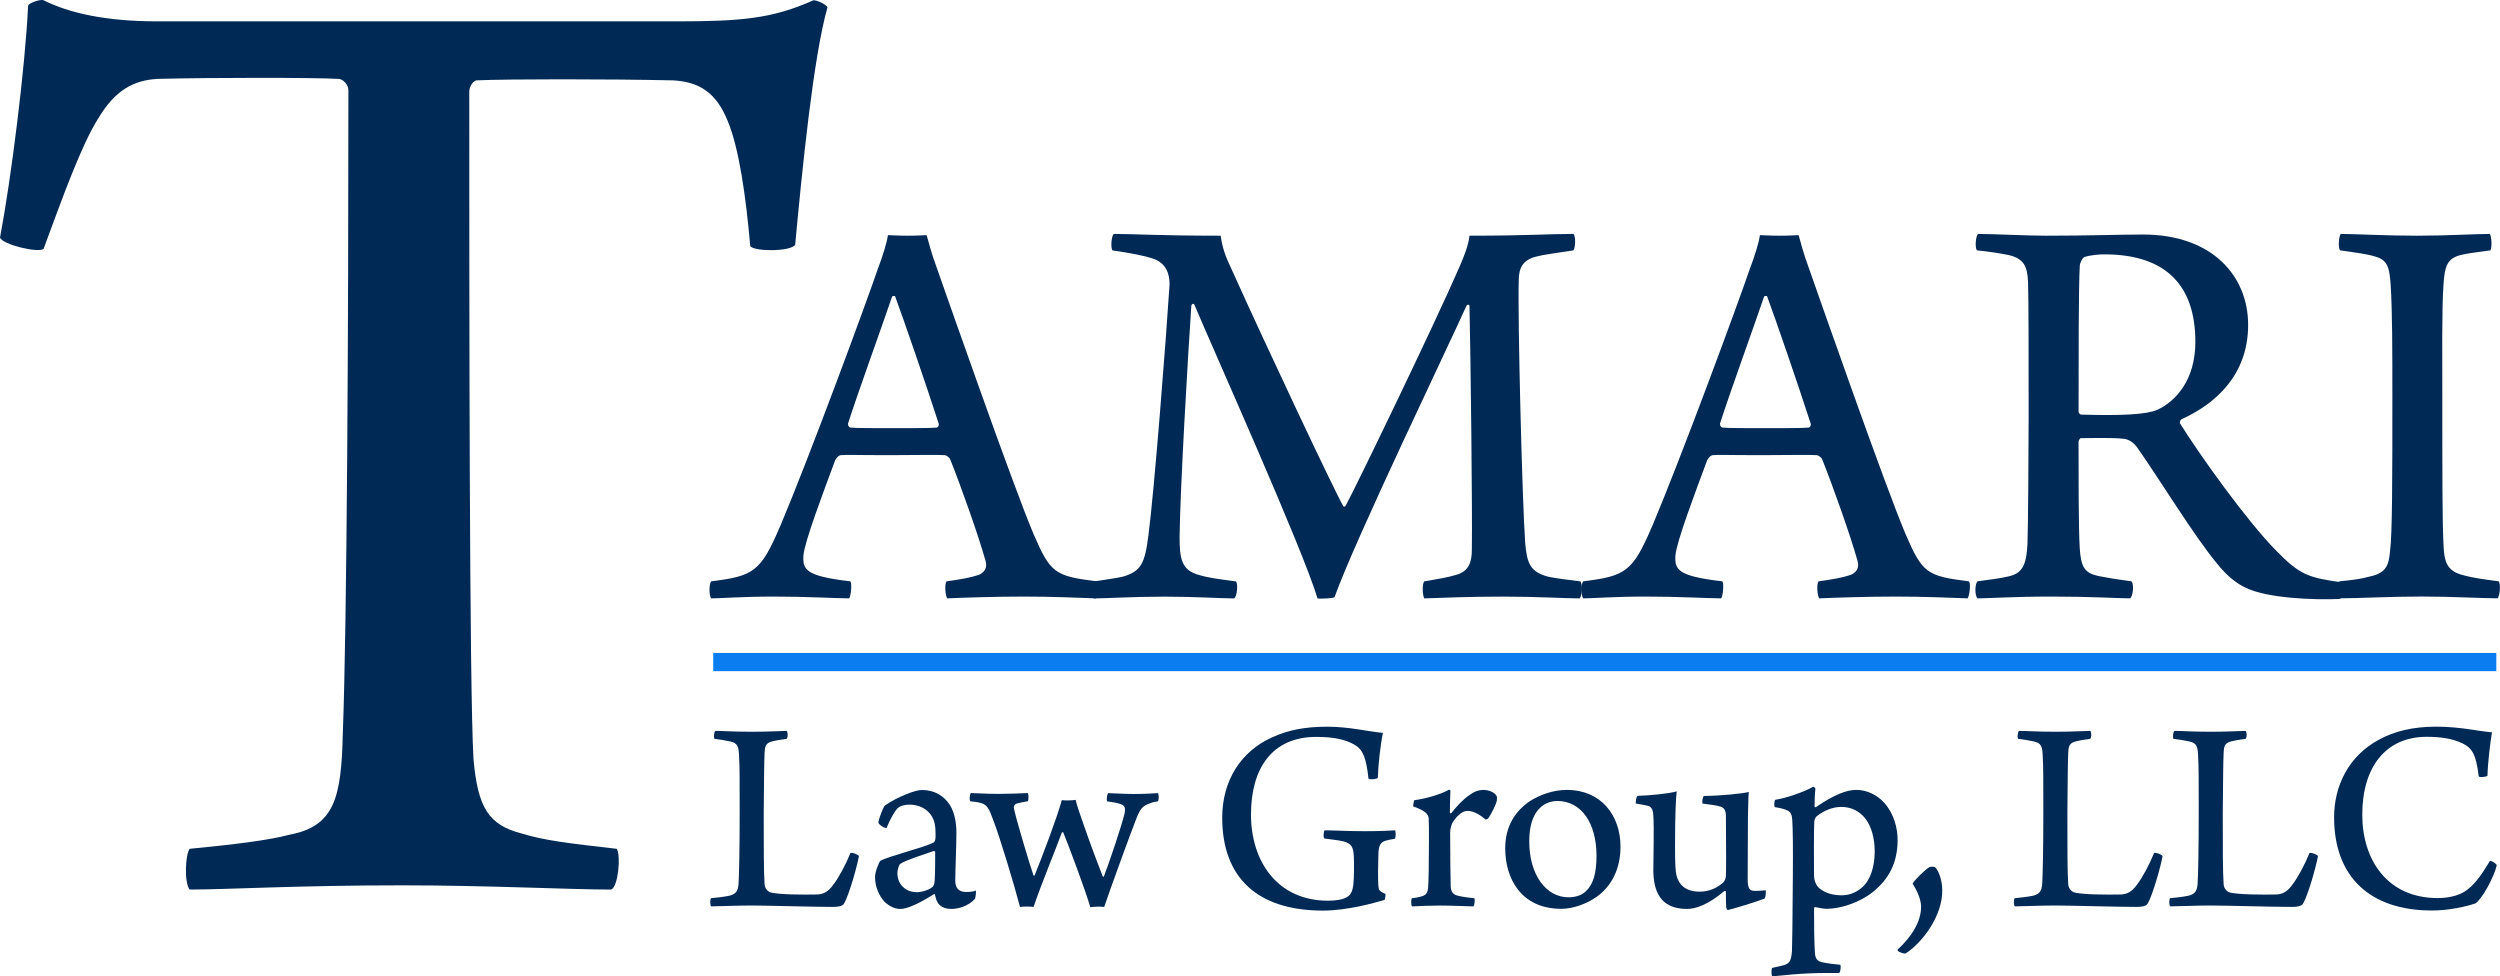 <?xml version="1.0" encoding="UTF-8"?>
<svg id="Layer_2" data-name="Layer 2" xmlns="http://www.w3.org/2000/svg" viewBox="0 0 549.09 214.45">
  <defs>
    <style>
      .cls-1 {
        fill: #0a7ef1;
      }

      .cls-2 {
        fill: #012955;
      }
    </style>
  </defs>
  <g id="Layer_1-2" data-name="Layer 1">
    <g>
      <path class="cls-2" d="M134.22,195.38c-8.95,0-27.15-.93-45.98-.93-22.83,0-38.57.93-46.59.93-1.23-1.54-.93-7.71,0-8.95,9.57-.93,17.28-1.85,21.91-3.09,9.87-1.85,11.42-8.02,11.73-22.22.93-24.07,1.23-90.1,1.23-141.32,0-1.23-1.23-2.47-2.16-2.47-5.25-.31-28.08-.31-39.8,0-5.25.31-9.26,2.47-12.96,8.64-3.7,5.86-7.71,16.97-12.03,28.7-1.23.93-8.95-.93-9.57-2.47C2.47,39.25,5.55,14.56,6.17,1.3,6.17.68,8.95-.25,9.57.06c5.55,2.78,13.58,4.63,24.99,4.63h114.17c14.19,0,20.98-.62,29.93-4.63.93,0,2.78.93,3.09,1.54-3.09,10.8-5.55,35.48-7.1,52.15-.93,1.54-8.95,1.54-9.87.31-.93-10.8-2.47-21.6-4.94-27.46-2.47-6.17-6.17-8.64-12.03-8.95-14.5-.31-36.1-.31-43.2,0-.93.31-1.54,1.54-1.54,2.47,0,45.36,0,130.83.93,146.57.93,10.8,3.39,14.5,10.49,16.35,4.94,1.54,10.18,2.16,20.98,3.39.93,1.54.31,8.33-1.23,8.95Z"/>
      <g>
        <path class="cls-2" d="M171.31,115.7c6.57-15.6,18.69-48.46,21.52-56.71,1.03-2.71,1.93-5.54,2.19-7.35.52,0,2.06.13,4.25.13,2.58,0,3.87-.13,4.25-.13.52,1.93,1.16,4.25,2.06,6.7,2.58,7.35,16.88,48.21,21.4,58.9,3.74,8.64,4.64,9.28,13.92,10.44.52.39.13,3.22-.26,3.74-3.35-.13-9.92-.39-15.72-.39-6.32,0-14.18.26-16.88.39-.39-.52-.64-3.22-.13-3.74,2.84-.39,5.16-.77,7.09-1.42,1.68-.77,1.8-2.06,1.42-3.22-1.55-5.54-5.41-16.37-7.73-22.17-.13-.39-.9-.9-1.16-.9-1.8-.13-6.32,0-12.12,0-8.25,0-9.15-.13-10.7,0-.52,0-1.16.77-1.29,1.16-2.58,6.96-6.7,17.79-6.96,20.88-.13,2.19.13,3.61,4.12,4.64,1.55.39,3.74.77,6.19,1.03.39.52.13,3.22-.26,3.74-2.71,0-9.28-.39-16.5-.39s-11.34.39-13.79.39c-.52-.52-.52-3.22,0-3.74,9.28-1.16,10.83-2.06,15.08-11.99ZM195.93,65.17c-2.19,6.44-7.48,21.01-9.67,27.84,0,.52.13.77.52.9,1.29.13,5.41.13,10.31.13,3.09,0,7.35,0,8.64-.13.26,0,.64-.51.39-1.03-2.58-7.99-7.48-22.3-9.54-27.84-.13,0-.52-.13-.64.13Z"/>
        <path class="cls-2" d="M244.64,51.38c4.38,0,10.31.39,23.46.39.39,2.71,1.03,4.51,2.45,7.48,7.48,16.63,22.43,48.33,24.49,51.94.13.13.39.13.52-.13,2.19-4,19.46-39.7,25-52.46,1.16-2.71,1.93-4.64,2.19-6.83,12.63,0,17.27-.39,22.81-.39.52.26.52,3.09,0,3.61-4,.64-6.44.9-8.38,1.42-2.71.77-3.61,2.45-3.61,5.16-.26,7.99.77,48.85,1.42,57.74.39,4.51,1.16,6.32,5.03,7.35,1.8.39,4,.64,7.09,1.03.52.64.39,2.96-.13,3.74-3.09,0-9.15-.39-17.01-.39-7.09,0-13.79.26-17.14.39-.39-.52-.52-3.22,0-3.74,3.09-.52,5.28-.9,6.96-1.42,2.84-.77,3.48-2.84,3.48-5.54.13-8.51-.26-42.02-.52-53.62-.13-.26-.39-.26-.64,0-3.48,7.86-24.62,51.68-29,64.06-.39.26-3.22.39-3.74.26-3.22-10.83-22.56-53.88-27.07-64.57-.26-.26-.52-.13-.64.26-.77,11.34-2.45,40.08-2.58,50.78,0,4.77.39,7.35,4.25,8.38,2.06.64,4.25.9,8.12,1.42.52.52.26,3.35-.39,3.74-2.45,0-8.64-.39-15.21-.39-7.09,0-13.4.39-15.6.39-.52-.52-.39-3.22,0-3.74,2.45-.39,4.64-.64,6.32-1.03,4-1.16,4.9-2.84,5.67-9.15,1.29-9.8,3.87-43.05,4.64-55.04,0-2.19-.64-4.64-3.61-5.67-1.93-.64-4.51-1.16-8.89-1.8-.52-.39-.26-3.35.26-3.61Z"/>
        <path class="cls-2" d="M362.83,115.7c6.57-15.6,18.69-48.46,21.52-56.71,1.03-2.71,1.93-5.54,2.19-7.35.52,0,2.06.13,4.25.13,2.58,0,3.87-.13,4.25-.13.52,1.93,1.16,4.25,2.06,6.7,2.58,7.35,16.88,48.21,21.4,58.9,3.74,8.64,4.64,9.28,13.92,10.44.52.39.13,3.22-.26,3.74-3.35-.13-9.92-.39-15.72-.39-6.32,0-14.18.26-16.88.39-.39-.52-.64-3.22-.13-3.74,2.84-.39,5.16-.77,7.09-1.42,1.68-.77,1.8-2.06,1.42-3.22-1.55-5.54-5.41-16.37-7.73-22.17-.13-.39-.9-.9-1.16-.9-1.8-.13-6.32,0-12.12,0-8.25,0-9.15-.13-10.7,0-.52,0-1.16.77-1.29,1.16-2.58,6.96-6.7,17.79-6.96,20.88-.13,2.19.13,3.61,4.12,4.64,1.55.39,3.74.77,6.19,1.03.39.52.13,3.22-.26,3.74-2.71,0-9.28-.39-16.5-.39s-11.34.39-13.79.39c-.52-.52-.52-3.22,0-3.74,9.28-1.16,10.83-2.06,15.08-11.99ZM387.45,65.17c-2.19,6.44-7.48,21.01-9.67,27.84,0,.52.13.77.52.9,1.29.13,5.41.13,10.31.13,3.09,0,7.35,0,8.64-.13.26,0,.64-.51.39-1.03-2.58-7.99-7.48-22.3-9.54-27.84-.13,0-.52-.13-.64.13Z"/>
        <path class="cls-2" d="M434.48,51.38c3.09,0,10.83.39,14.82.39,9.54,0,16.24-.26,21.4-.26,15.08,0,23.07,9.02,23.07,19.85s-6.96,17.27-14.69,20.75c-.26.26-.39.64-.26.9,4.51,7.22,14.69,21.4,21.01,27.84,5.28,5.41,7.09,6.06,14.82,7.09.26.39,0,3.35-.77,3.61-5.54.26-15.85-.13-20.62-2.45-1.93-.9-4-2.45-6.19-5.16-4.9-5.8-12.76-18.69-17.66-25.65-.9-1.29-2.19-1.93-3.22-1.93-1.8-.26-7.35-.13-9.15-.13-.26,0-.52.64-.52.77,0,7.09,0,19.08.26,23.33.26,4.38,1.16,5.54,4.12,6.19,1.93.39,4.25.77,7.22,1.16.64.52.39,3.22-.26,3.74-2.45,0-8.63-.39-17.14-.39s-13.92.39-16.37.39c-.64-.52-.64-3.22,0-3.74,2.83-.39,4.9-.64,6.57-1.03,3.09-.64,4.12-2.19,4.38-7.09.13-2.96.26-20.49.26-27.58,0-13.15,0-26.04-.13-30.03-.13-3.61-1.03-5.16-4.25-5.93-1.93-.39-4.38-.77-6.96-1.03-.52-.52-.26-3.35.26-3.61ZM457.69,56.53c-.39.26-.9,1.29-.9,1.93-.26,4.38-.26,21.91-.26,31.96,0,.26.26.64.64.64,8.64.26,14.18,0,16.63-1.03,4.12-1.93,8.38-6.57,8.38-14.95,0-12.12-6.19-19.21-19.98-19.21-1.03,0-3.22.13-4.51.64Z"/>
        <path class="cls-2" d="M514.13,51.38c2.71,0,10.05.39,16.75.39s12.76-.39,15.98-.39c.39.52.51,2.96.13,3.61-2.84.39-5.03.64-6.57,1.03-2.96.77-3.48,2.45-3.74,6.44-.39,5.41-.26,16.24-.26,27.45,0,12.76,0,25.13.26,29.64.13,3.74.64,5.93,4.51,6.83,1.8.51,4.51.9,7.6,1.29.52.52.26,3.35-.26,3.74-3.09,0-10.31-.39-16.63-.39-7.35,0-13.79.39-17.92.39-.64-.39-.64-3.35-.13-3.74,2.83-.26,4.77-.52,6.57-1.03,3.74-.77,4.25-2.58,4.51-5.54.52-3.61.52-16.88.52-33.77,0-10.57,0-18.95-.39-25-.26-3.22-.52-5.16-3.22-5.93-1.93-.64-4.38-.9-7.86-1.42-.52-.52-.26-3.22.13-3.61Z"/>
      </g>
      <g>
        <path class="cls-2" d="M157.14,160.53c1.8,0,3.85.19,7.94.19s6.45-.19,7.69-.19c.31.25.31,1.49,0,1.74-1.55.19-2.36.37-3.16.56-1.49.37-1.61,1.18-1.68,2.48-.12,2.23-.12,7.57-.19,13.4,0,7.69,0,12.84.19,15.51.06.99.81,1.61,1.18,1.74,1.61.56,7.63.56,10.36.5,1.3-.06,2.42-.5,3.66-2.29,1.12-1.49,2.61-4.22,3.66-6.83.5-.12,1.61.31,1.86.68-.43,2.42-2.17,8.5-3.23,10.36-.25.5-.87.81-2.54.81-3.97,0-14.64-.31-17.81-.31-2.92,0-7.63.19-8.87.19-.25-.19-.31-1.61,0-1.8,1.86-.19,2.92-.31,4.09-.56,1.37-.37,1.8-1.05,1.92-2.54.12-1.68.25-7.76.25-15.82,0-6.58,0-10.3-.12-11.91-.06-2.54-.31-3.23-1.99-3.6-.81-.19-2.3-.43-3.41-.56-.25-.25-.12-1.55.19-1.74Z"/>
        <path class="cls-2" d="M204.54,179.09c-1.05-1.55-2.85-2.36-4.72-2.36-1.36,0-2.17.37-2.48.62-.68.5-1.8,2.48-2.61,4.47-.19.25-1.86-.68-1.8-1.24.12-.87,1.05-3.29,1.43-3.66,2.67-1.86,6.58-3.41,8.13-3.41,2.73,0,4.78,1.24,6.14,3.29,1.05,1.74,1.43,3.91,1.43,6.14,0,3.23-.25,8-.25,10.49,0,1.3.5,2.48,2.36,2.48.99,0,1.43-.06,2.17-.31.06.25-.06,1.67-.25,1.86-1.49,1.61-3.66,2.17-5.09,2.17-1.74,0-2.73-.68-3.16-1.61-.25-.37-.37-1.05-.5-1.55,0-.06-.19-.12-.25-.06-3.16,1.99-5.77,3.23-7.38,3.23-1.18,0-2.42-.62-3.41-1.55-1.24-1.37-2.11-3.29-2.11-5.46,0-1.18.81-3.1,1.12-3.54,2.05-1.12,9.37-2.85,11.73-4.03.12-.06.37-.43.37-.62.12-.56.06-1.24.06-1.67,0-1.24-.19-2.61-.93-3.66ZM205.1,186.9c-2.3.81-6.27,2.05-7.38,2.85-.25.12-.62,1.3-.62,1.99,0,2.42,1.68,4.22,4.34,4.22.81,0,2.17-.31,3.16-.99.43-.25.62-.75.68-1.43.12-1.3.12-5.33.12-6.39,0-.06-.19-.31-.31-.25Z"/>
        <path class="cls-2" d="M213.23,174.18c.99,0,3.1.19,6.14.19,2.17,0,5.15-.12,6.33-.19.25.19.25,1.43.06,1.8-.81.12-1.99.37-2.42.5-.68.25-.74.75-.62,1.18.5,2.42,3.47,12.35,4.28,14.64.12,0,.19.06.25-.06,1.61-3.97,4.9-12.59,5.96-16.5.74.12,2.42.06,3.04-.06.31,1.3.87,2.92,1.61,5.03,1.55,4.53,3.91,10.73,4.34,11.79.06,0,.19.12.25,0,1.12-2.85,4.03-11.48,4.59-14.02.12-.99.12-1.55-1.05-1.92-.74-.25-1.55-.37-2.85-.56-.12-.43,0-1.55.25-1.8.87,0,3.47.19,5.52.19,2.54,0,4.22-.12,5.4-.19.25.31.25,1.49,0,1.8-.81.12-1.12.19-1.68.43-1.67.5-2.17,1.3-2.85,2.85-1.43,3.6-5.96,16.07-7.26,19.92-.74-.12-2.36-.06-3.04.06-1.12-3.85-5.15-14.58-5.96-16.44-.06-.06-.25-.06-.31.06-1.24,3.41-4.72,11.85-6.2,16.32-.68-.12-2.3-.12-2.98,0-1.3-4.96-4.4-15.26-5.89-19.11-.93-2.54-1.3-3.29-2.67-3.72-.68-.19-1.49-.31-2.36-.37-.25-.37-.12-1.55.12-1.8Z"/>
        <path class="cls-2" d="M304.12,197.64c-2.05.62-8.13,2.36-13.53,2.36-14.52,0-22.15-7.32-22.15-20.41,0-8.19,4.16-14.58,10.92-17.62,3.47-1.61,7.26-2.36,12.1-2.36s8.56.99,12.28,1.36c-.5,2.3-1.05,7.07-1.12,9.87-.19.31-1.74.43-2.05.19-.5-4.65-1.24-6.39-3.04-7.44-1.92-1.12-4.41-1.74-8.44-1.74-9.68,0-14.33,6.89-14.33,17.06s5.71,18.92,16.94,18.92c1.74,0,3.29-.25,4.16-.81.87-.43,1.24-1.55,1.37-2.61.19-1.92.19-4.22.12-6.33-.12-2.05-.5-2.79-2.3-3.29-1.12-.25-2.23-.37-4.16-.62-.31-.19-.19-1.61.06-1.8,1.92,0,4.9.19,8.69.19s5.52-.12,6.76-.19c.19.19.19,1.67-.06,1.86-.74.12-1.49.25-2.05.43-1.18.37-1.49,1.18-1.55,2.98-.06,1.86-.12,5.71,0,6.89.06.93.19,1.24,1.55,1.8.06.19-.06,1.12-.19,1.3Z"/>
        <path class="cls-2" d="M328.75,174.87c.06.19.06.75,0,.99-.12.74-1.3,3.16-1.92,3.91-.06.06-.43.25-.5.25-1.18-.99-2.61-1.92-4.03-1.92-1.24,0-2.48,1.3-3.29,2.61-.19.37-.5,1.3-.5,2.11,0,4.22.06,10.61.12,11.85.06,1.05.37,1.67,1.3,1.99,1.12.31,2.54.5,3.91.62.12.31.06,1.55-.25,1.8-.75,0-4.78-.19-7.26-.19-1.92,0-5.09.12-6.21.19-.19-.25-.25-1.55,0-1.8.75-.06,1.74-.25,2.42-.5.62-.25.99-.62,1.12-1.74.12-.99.19-6.14.19-10.42,0-2.3,0-4.16-.06-4.9-.12-.87-.62-1.61-3.41-2.61,0-.31.12-1.24.31-1.37,2.23-.25,5.89-1.3,7.57-2.3.12,0,.31.12.31.25-.06.87-.12,3.6-.12,4.78,0,.19.19.19.31.12,1.18-1.49,2.48-2.92,3.91-3.91.99-.75,1.99-1.18,3.16-1.18s2.42.5,2.92,1.36Z"/>
        <path class="cls-2" d="M355.92,185.97c0,4.78-1.92,8.93-5.77,11.35-1.68,1.12-4.59,2.29-7.2,2.29-9.06,0-12.35-6.89-12.35-13.28,0-4.9,2.23-8.19,5.4-10.36,2.23-1.43,5.21-2.48,8.13-2.48,7.45,0,11.79,5.52,11.79,12.47ZM339.05,176.79c-1.61,1.05-3.17,3.29-3.17,8,0,7.32,3.66,12.29,8.62,12.29,1.3,0,2.73-.31,3.79-1.3,1.67-1.55,2.36-4.03,2.36-7.82,0-7.2-3.35-12.04-8.62-12.04-.99,0-2.17.31-2.98.87Z"/>
        <path class="cls-2" d="M359.65,174.8c2.48-.06,7.07-.5,8.62-.99-.19,1.55-.37,4.78-.37,12.1,0,3.29.06,5.34.31,6.33.5,1.99,1.92,3.6,5.09,3.6,1.86,0,3.54-.62,5.09-1.92.37-.31.62-.87.68-1.49.06-.87.06-6.02,0-13.46-.06-.74-.25-1.55-1.18-1.8-.87-.31-2.23-.43-3.97-.68-.12-.37.06-1.49.31-1.67,3.29,0,8.44-.5,9.87-.87-.12,1.12-.12,3.04-.19,5.4l-.06,14.02c.06,1.67.37,2.23,1.36,2.29.93.06,1.68-.06,2.61-.12.06.31,0,1.55-.25,1.8-2.3.93-6.83,2.23-8.07,2.54-.12,0-.31-.31-.37-.56-.06-.68-.06-2.54-.06-3.47,0-.12-.25-.25-.37-.12-3.54,2.98-6.27,3.91-8.19,3.91-6.08,0-7.32-4.22-7.38-8.38,0-2.98.19-9.49,0-12.1-.06-1.05-.25-1.8-.99-2.11-.56-.19-1.74-.37-2.85-.56-.06-.37.06-1.49.37-1.67Z"/>
        <path class="cls-2" d="M401.46,213.7c-6.14,0-9.8.56-12.22.74-.19-.31-.25-1.55,0-1.86.93-.19,1.99-.43,2.67-.62,1.24-.43,1.49-1.05,1.67-3.04.06-1.86.12-5.65.19-15.7.06-8.19,0-10.86-.12-13.03-.06-1.18-.31-1.74-.93-2.11-.68-.37-1.67-.62-2.92-.81-.19-.31-.12-1.37.12-1.61,2.17-.31,6.08-1.61,8.31-2.85.12-.12.5.31.5.43-.12.81-.19,2.79-.19,3.91,0,.12.25.19.31.12,4.16-2.85,6.82-3.78,8.87-3.78,2.48,0,4.71,1.24,6.14,2.85,2.11,2.36,2.92,5.52,2.92,8.13,0,5.21-2.05,8.69-5.4,11.42-3.04,2.42-7.26,3.72-10.17,3.72-.62,0-1.61-.19-2.48-.37-.06-.06-.31.12-.31.19,0,4.22.06,7.51.19,9.68.06,1.36.43,2.05,1.86,2.29.81.19,2.42.37,3.72.5.19.31.06,1.61-.25,1.8h-2.48ZM399.1,179.21c-.31.19-.62.81-.62,1.3-.12,1.55-.06,9.68-.06,11.79.06,1.36.56,2.29,1.24,2.85,1.24.99,2.85,1.49,4.9,1.49,1.3,0,2.92-.43,4.34-1.67,1.86-1.55,2.85-4.47,2.85-8,0-2.79-.68-5.46-2.11-7.26-1.43-1.74-3.23-2.48-5.27-2.48-1.74,0-3.72.74-5.27,1.99Z"/>
        <path class="cls-2" d="M416.79,208.56c2.92-2.67,5.21-6.08,5.15-9.55-.06-1.49-.81-3.29-1.86-4.9.25-.68,2.98-3.35,3.72-3.66.19-.12.99-.12,1.18,0,.62.5,1.55,2.42,1.61,4.96.12,5.77-4.47,11.73-8.07,14.02-.37.06-1.24-.25-1.61-.5-.06-.06-.19-.31-.12-.37Z"/>
        <path class="cls-2" d="M443.46,160.53c1.8,0,3.85.19,7.94.19s6.45-.19,7.69-.19c.31.25.31,1.49,0,1.74-1.55.19-2.36.37-3.16.56-1.49.37-1.61,1.18-1.67,2.48-.12,2.23-.12,7.57-.19,13.4,0,7.69,0,12.84.19,15.51.06.99.81,1.61,1.18,1.74,1.61.56,7.63.56,10.36.5,1.3-.06,2.42-.5,3.66-2.29,1.12-1.49,2.61-4.22,3.66-6.83.5-.12,1.61.31,1.86.68-.43,2.42-2.17,8.5-3.23,10.36-.25.5-.87.81-2.54.81-3.97,0-14.64-.31-17.81-.31-2.92,0-7.63.19-8.87.19-.25-.19-.31-1.61,0-1.8,1.86-.19,2.92-.31,4.09-.56,1.36-.37,1.8-1.05,1.92-2.54.12-1.68.25-7.76.25-15.82,0-6.58,0-10.3-.12-11.91-.06-2.54-.31-3.23-1.99-3.6-.81-.19-2.29-.43-3.41-.56-.25-.25-.12-1.55.19-1.74Z"/>
        <path class="cls-2" d="M477.59,160.53c1.8,0,3.85.19,7.94.19s6.45-.19,7.69-.19c.31.25.31,1.49,0,1.74-1.55.19-2.36.37-3.16.56-1.49.37-1.61,1.18-1.67,2.48-.12,2.23-.12,7.57-.19,13.4,0,7.69,0,12.84.19,15.51.06.99.81,1.61,1.18,1.74,1.61.56,7.63.56,10.36.5,1.3-.06,2.42-.5,3.66-2.29,1.12-1.49,2.61-4.22,3.66-6.83.5-.12,1.61.31,1.86.68-.43,2.42-2.17,8.5-3.23,10.36-.25.5-.87.81-2.54.81-3.97,0-14.64-.31-17.81-.31-2.92,0-7.63.19-8.87.19-.25-.19-.31-1.61,0-1.8,1.86-.19,2.92-.31,4.09-.56,1.36-.37,1.8-1.05,1.92-2.54.12-1.68.25-7.76.25-15.82,0-6.58,0-10.3-.12-11.91-.06-2.54-.31-3.23-1.99-3.6-.81-.19-2.29-.43-3.41-.56-.25-.25-.12-1.55.19-1.74Z"/>
        <path class="cls-2" d="M540.68,163.2c-2.05-.99-4.71-1.37-7.69-1.37-9,0-14.15,6.64-14.15,17.12,0,9.93,5.52,18.3,16.57,18.3,2.67,0,5.27-.68,6.83-2.11,1.55-1.24,3.04-3.35,4.65-6.08.31,0,1.37.56,1.49.99-.62,2.67-3.29,7.51-4.71,8.38-1.8.62-5.71,1.55-9.49,1.55-13.84,0-21.53-7.57-21.53-20.47,0-6.7,3.04-13.4,9.87-17.06,3.29-1.8,7.32-2.85,12.59-2.85s9.43,1.05,12.22,1.24c-.37,2.17-.93,6.76-.99,9.55-.25.25-1.86.43-1.92.12-.62-4.96-1.43-6.2-3.72-7.32Z"/>
      </g>
      <rect class="cls-1" x="156.65" y="143.41" width="391.63" height="4"/>
    </g>
  </g>
</svg>
